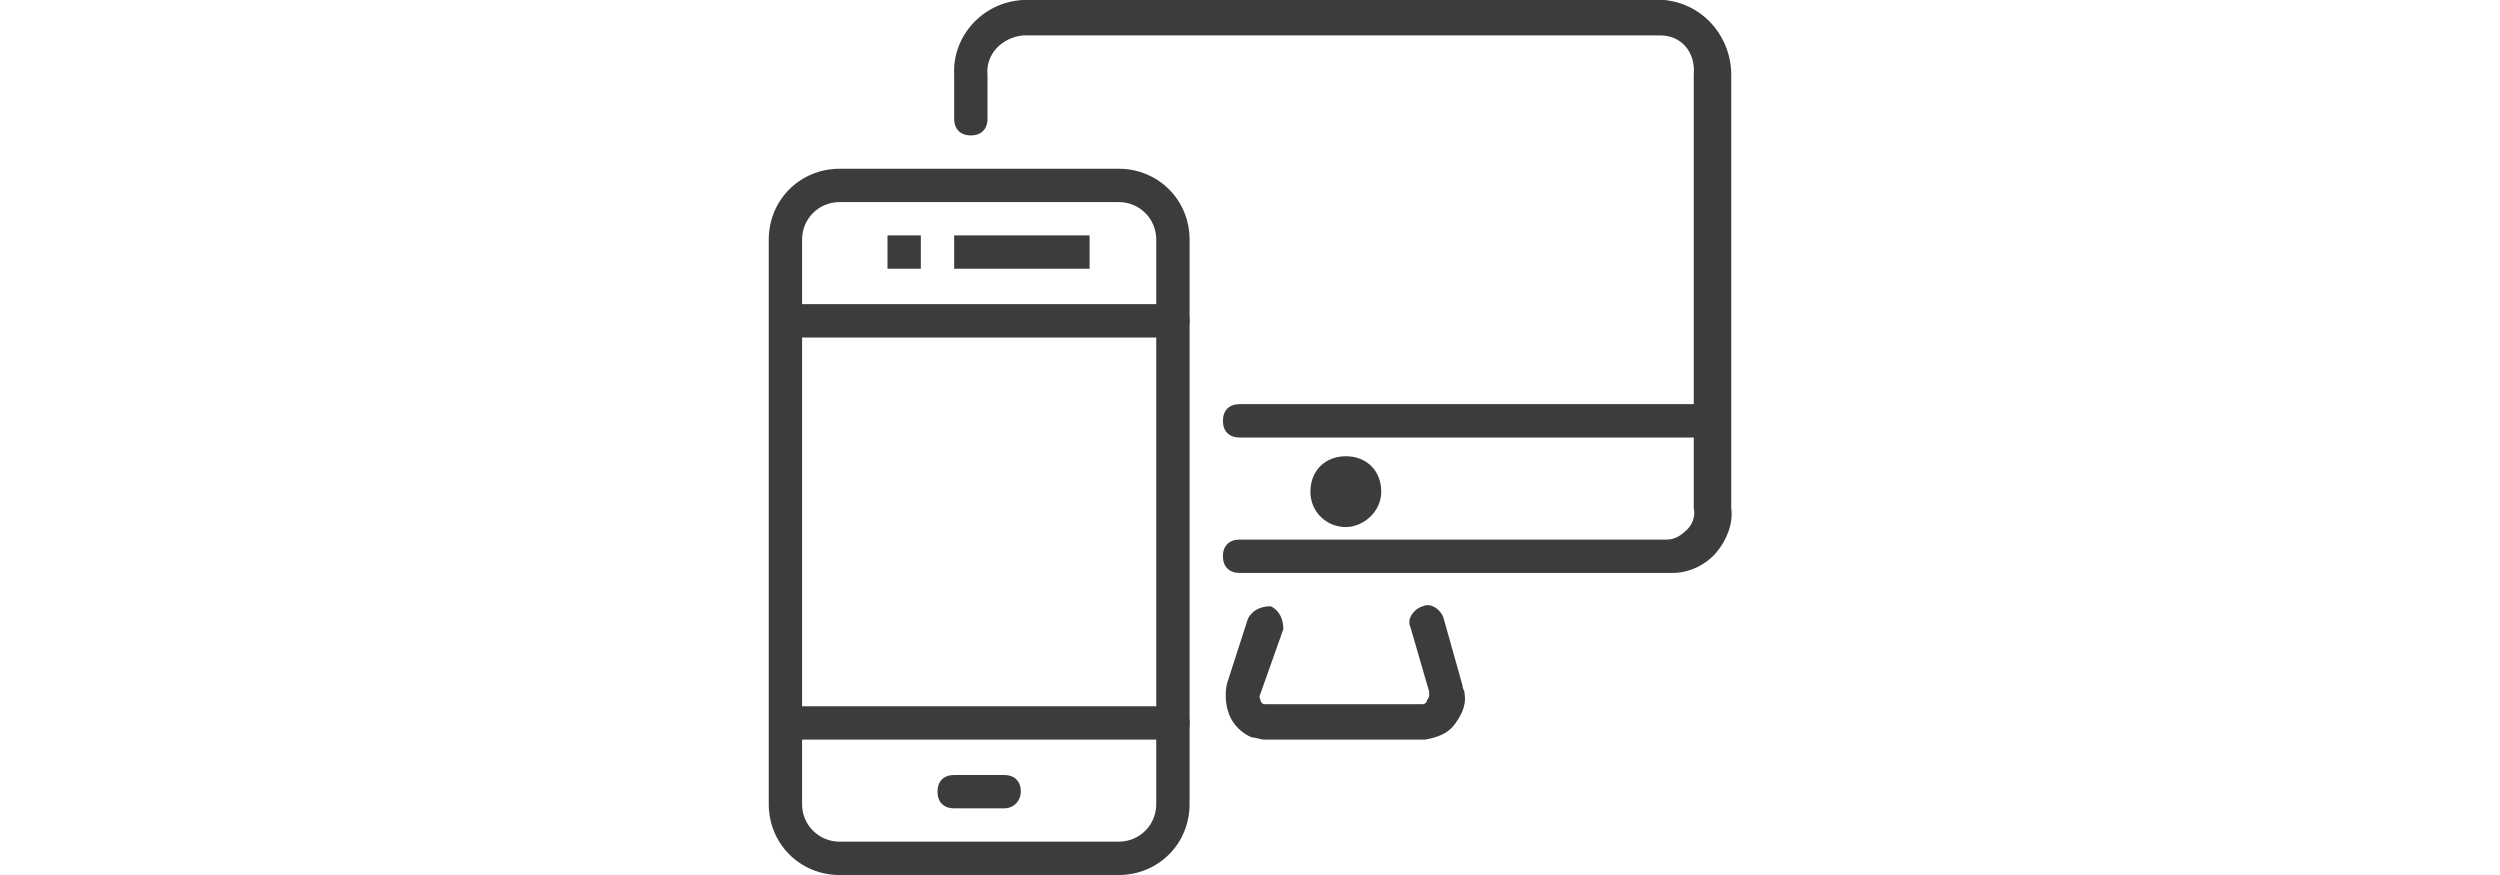<?xml version="1.0" encoding="utf-8"?>
<!-- Generator: Adobe Illustrator 23.1.0, SVG Export Plug-In . SVG Version: 6.00 Build 0)  -->
<svg version="1.1" id="图层_1" xmlns="http://www.w3.org/2000/svg" xmlns:xlink="http://www.w3.org/1999/xlink" x="0px" y="0px"
	 viewBox="0 0 120 42" style="enable-background:new 0 0 120 42;" xml:space="preserve">
<style type="text/css">
	.st0{fill:#3C3C3C;}
</style>
<g>
	<path class="st0" d="M80,27.5H59.5c-0.5,0-0.8-0.3-0.8-0.8s0.3-0.8,0.8-0.8H80c0.4,0,0.7-0.2,1-0.5c0.2-0.2,0.4-0.6,0.3-1V3.6
		c0.1-1.1-0.6-1.9-1.6-1.9H49.1c-1,0.1-1.8,0.9-1.7,1.9v2.1c0,0.5-0.3,0.8-0.8,0.8s-0.8-0.3-0.8-0.8V3.6c-0.1-1.9,1.4-3.5,3.3-3.6
		h30.8c1.9,0.2,3.2,1.8,3.2,3.6v20.8c0.1,0.7-0.2,1.5-0.7,2.1s-1.3,1-2.1,1H80L80,27.5z M60.7,35.5c-0.2,0-0.4-0.1-0.6-0.1
		c-0.5-0.2-0.9-0.6-1.1-1.1c-0.2-0.5-0.2-1.1-0.1-1.5l1-3.1c0.2-0.4,0.6-0.6,1.1-0.6c0.4,0.2,0.6,0.6,0.6,1.1l-1.1,3.1
		c-0.1,0.2,0,0.2,0,0.3s0.1,0.2,0.2,0.2h7.6c0.1,0,0.2-0.1,0.2-0.2c0.1-0.1,0.1-0.2,0.1-0.3v-0.1l-0.9-3.1c-0.2-0.4,0.2-0.9,0.6-1
		c0.4-0.2,0.9,0.2,1,0.6l0.9,3.2c0,0.2,0.1,0.2,0.1,0.4c0.1,0.6-0.2,1.1-0.5,1.5s-0.8,0.6-1.4,0.7L60.7,35.5L60.7,35.5z"/>
	<path class="st0" d="M82.2,21H59.5c-0.5,0-0.8-0.3-0.8-0.8s0.3-0.8,0.8-0.8h22.6c0.5,0,0.8,0.3,0.8,0.8S82.6,21,82.2,21z
		 M64.6,25.3c-0.9,0-1.7-0.7-1.7-1.7s0.7-1.7,1.7-1.7s1.7,0.7,1.7,1.7S65.4,25.3,64.6,25.3z M64.6,23.6
		C64.5,23.6,64.5,23.6,64.6,23.6z M53.7,42H40.3c-1.9,0-3.4-1.5-3.4-3.4V11.5c0-1.9,1.5-3.4,3.4-3.4h13.4c1.9,0,3.4,1.5,3.4,3.4
		v27.1C57.1,40.5,55.6,42,53.7,42z M40.3,9.7c-1,0-1.8,0.8-1.8,1.8v27.1c0,1,0.8,1.8,1.8,1.8h13.4c1,0,1.8-0.8,1.8-1.8V11.5
		c0-1-0.8-1.8-1.8-1.8C53.7,9.7,40.3,9.7,40.3,9.7z"/>
	<path class="st0" d="M56.3,16.2H38.5c-0.5,0-0.8-0.3-0.8-0.8s0.3-0.8,0.8-0.8h17.8c0.5,0,0.8,0.3,0.8,0.8
		C57.1,15.8,56.8,16.2,56.3,16.2z M56.3,35.5H38.5c-0.5,0-0.8-0.3-0.8-0.8s0.3-0.8,0.8-0.8h17.8c0.5,0,0.8,0.3,0.8,0.8
		S56.8,35.5,56.3,35.5z M48.2,38.8h-2.4c-0.5,0-0.8-0.3-0.8-0.8s0.3-0.8,0.8-0.8h2.4c0.5,0,0.8,0.3,0.8,0.8
		C49,38.4,48.7,38.8,48.2,38.8z M45.8,11.3h6.5v1.6h-6.5V11.3z M42.6,11.3h1.6v1.6h-1.6V11.3z"/>
</g>
</svg>
